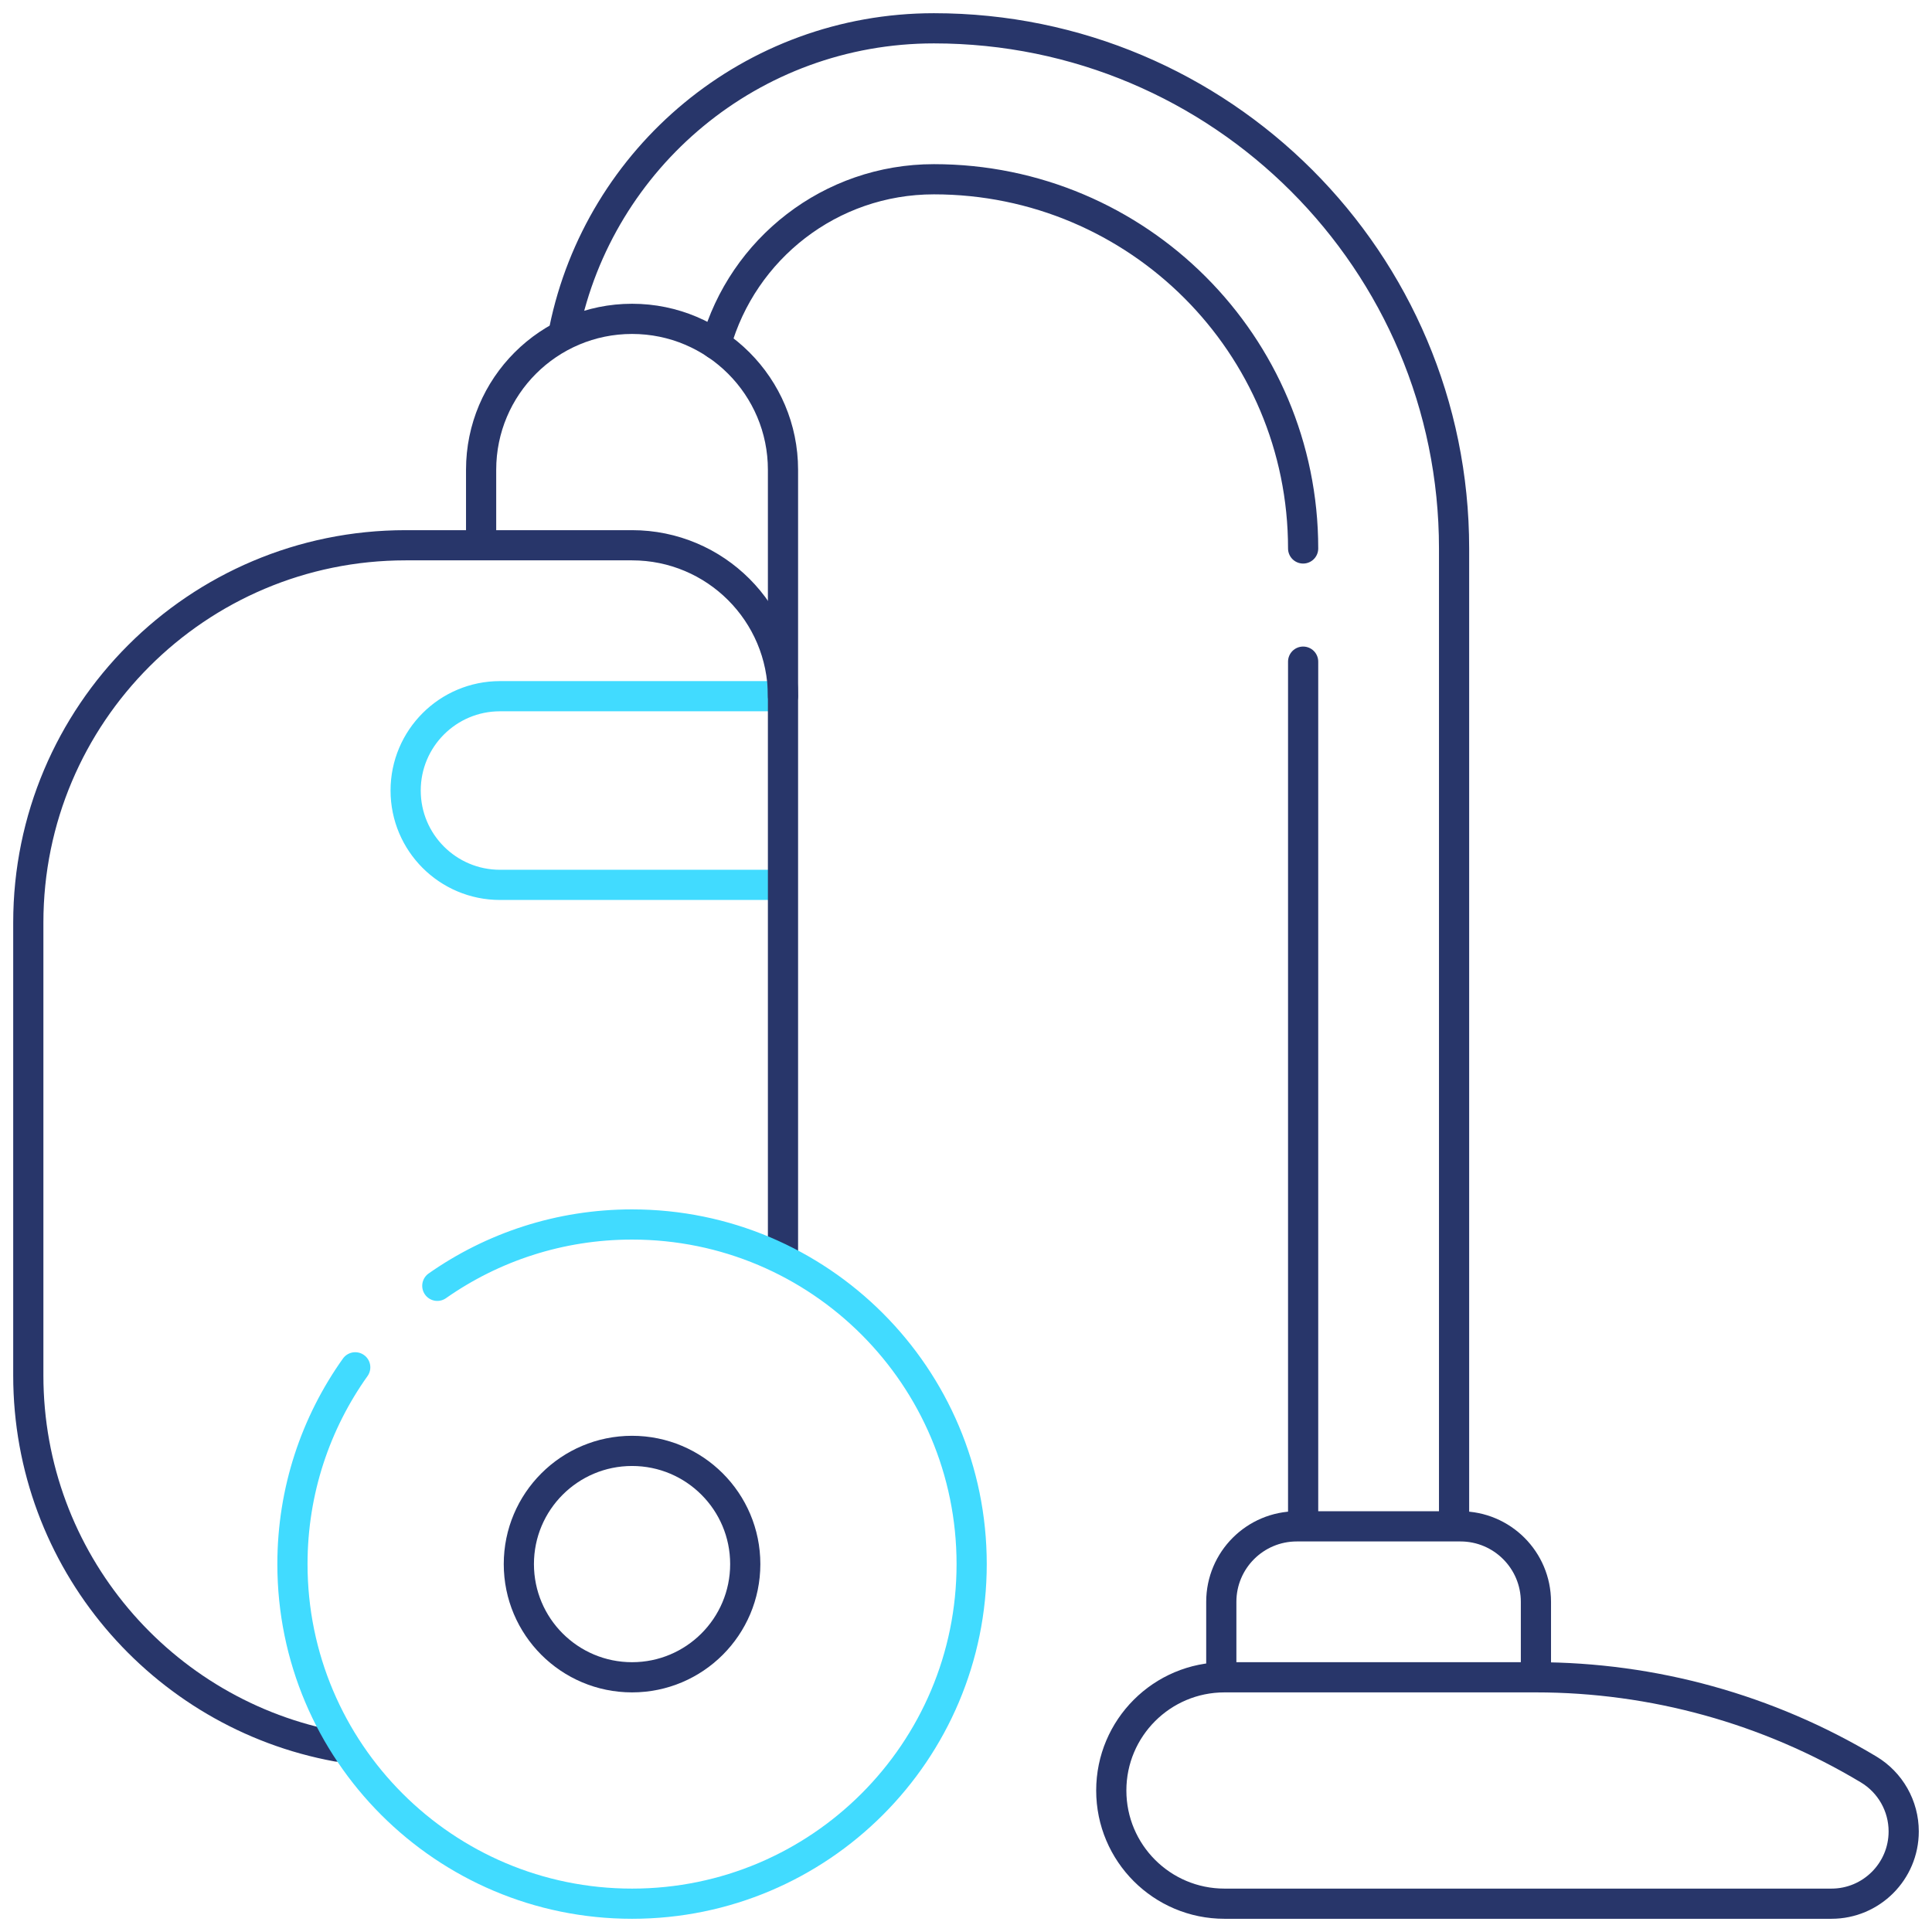 <?xml version="1.0" encoding="UTF-8"?> <svg xmlns="http://www.w3.org/2000/svg" xmlns:xlink="http://www.w3.org/1999/xlink" fill="none" height="128" viewBox="0 0 128 128" width="128"><clipPath id="a"><path d="m0 0h128v128h-128z"></path></clipPath><g clip-path="url(#a)" stroke-linecap="round" stroke-linejoin="round" stroke-miterlimit="10" stroke-width="2"><path d="m51.625 46.125h-18.5c-3.452 0-6.25 2.798-6.25 6.25s2.798 6.25 6.25 6.25h18.5" stroke="#41dbff"></path><g stroke="#28366a"><path d="m96.336 100.544v-64.208c0-19.032-15.429-34.461-34.461-34.461-12.081 0-22.161 8.569-24.492 19.962"></path><path d="m86.336 43.836v56.708"></path><path d="m47.432 22.811c1.772-6.309 7.567-10.935 14.443-10.935 13.509 0 24.461 10.952 24.461 24.461"></path><path d="m101.759 110.672v-4.547c0-2.761-2.239-5-5-5h-10.845c-2.761 0-5 2.239-5 5v4.547"></path><path d="m123.8 117.23c1.443.866 2.325 2.424 2.325 4.106 0 2.645-2.144 4.789-4.789 4.789h-40.211c-4.142 0-7.5-3.358-7.5-7.5s3.358-7.5 7.5-7.5h20.634c7.765 0 15.383 2.11 22.041 6.105z"></path><path d="m31.875 35.875v-4.75c0-5.523 4.477-10 10-10s10 4.477 10 10v15"></path><path d="m22.348 115.716c-11.646-2.13-20.473-12.33-20.473-24.591v-30c0-13.807 11.193-25 25-25h15c5.523 0 10 4.477 10 10v36.804"></path></g><path d="m28.973 85.189c3.653-2.561 8.102-4.064 12.902-4.064 12.427 0 22.5 10.073 22.5 22.5 0 12.427-10.073 22.5-22.5 22.5s-22.5-10.073-22.5-22.5c0-4.859 1.54-9.359 4.16-13.037" stroke="#41dbff"></path><path d="m41.875 111.125c4.142 0 7.5-3.358 7.5-7.5 0-4.142-3.358-7.5-7.5-7.5s-7.5 3.358-7.5 7.5c0 4.142 3.358 7.5 7.5 7.5z" stroke="#28366a"></path></g></svg> 